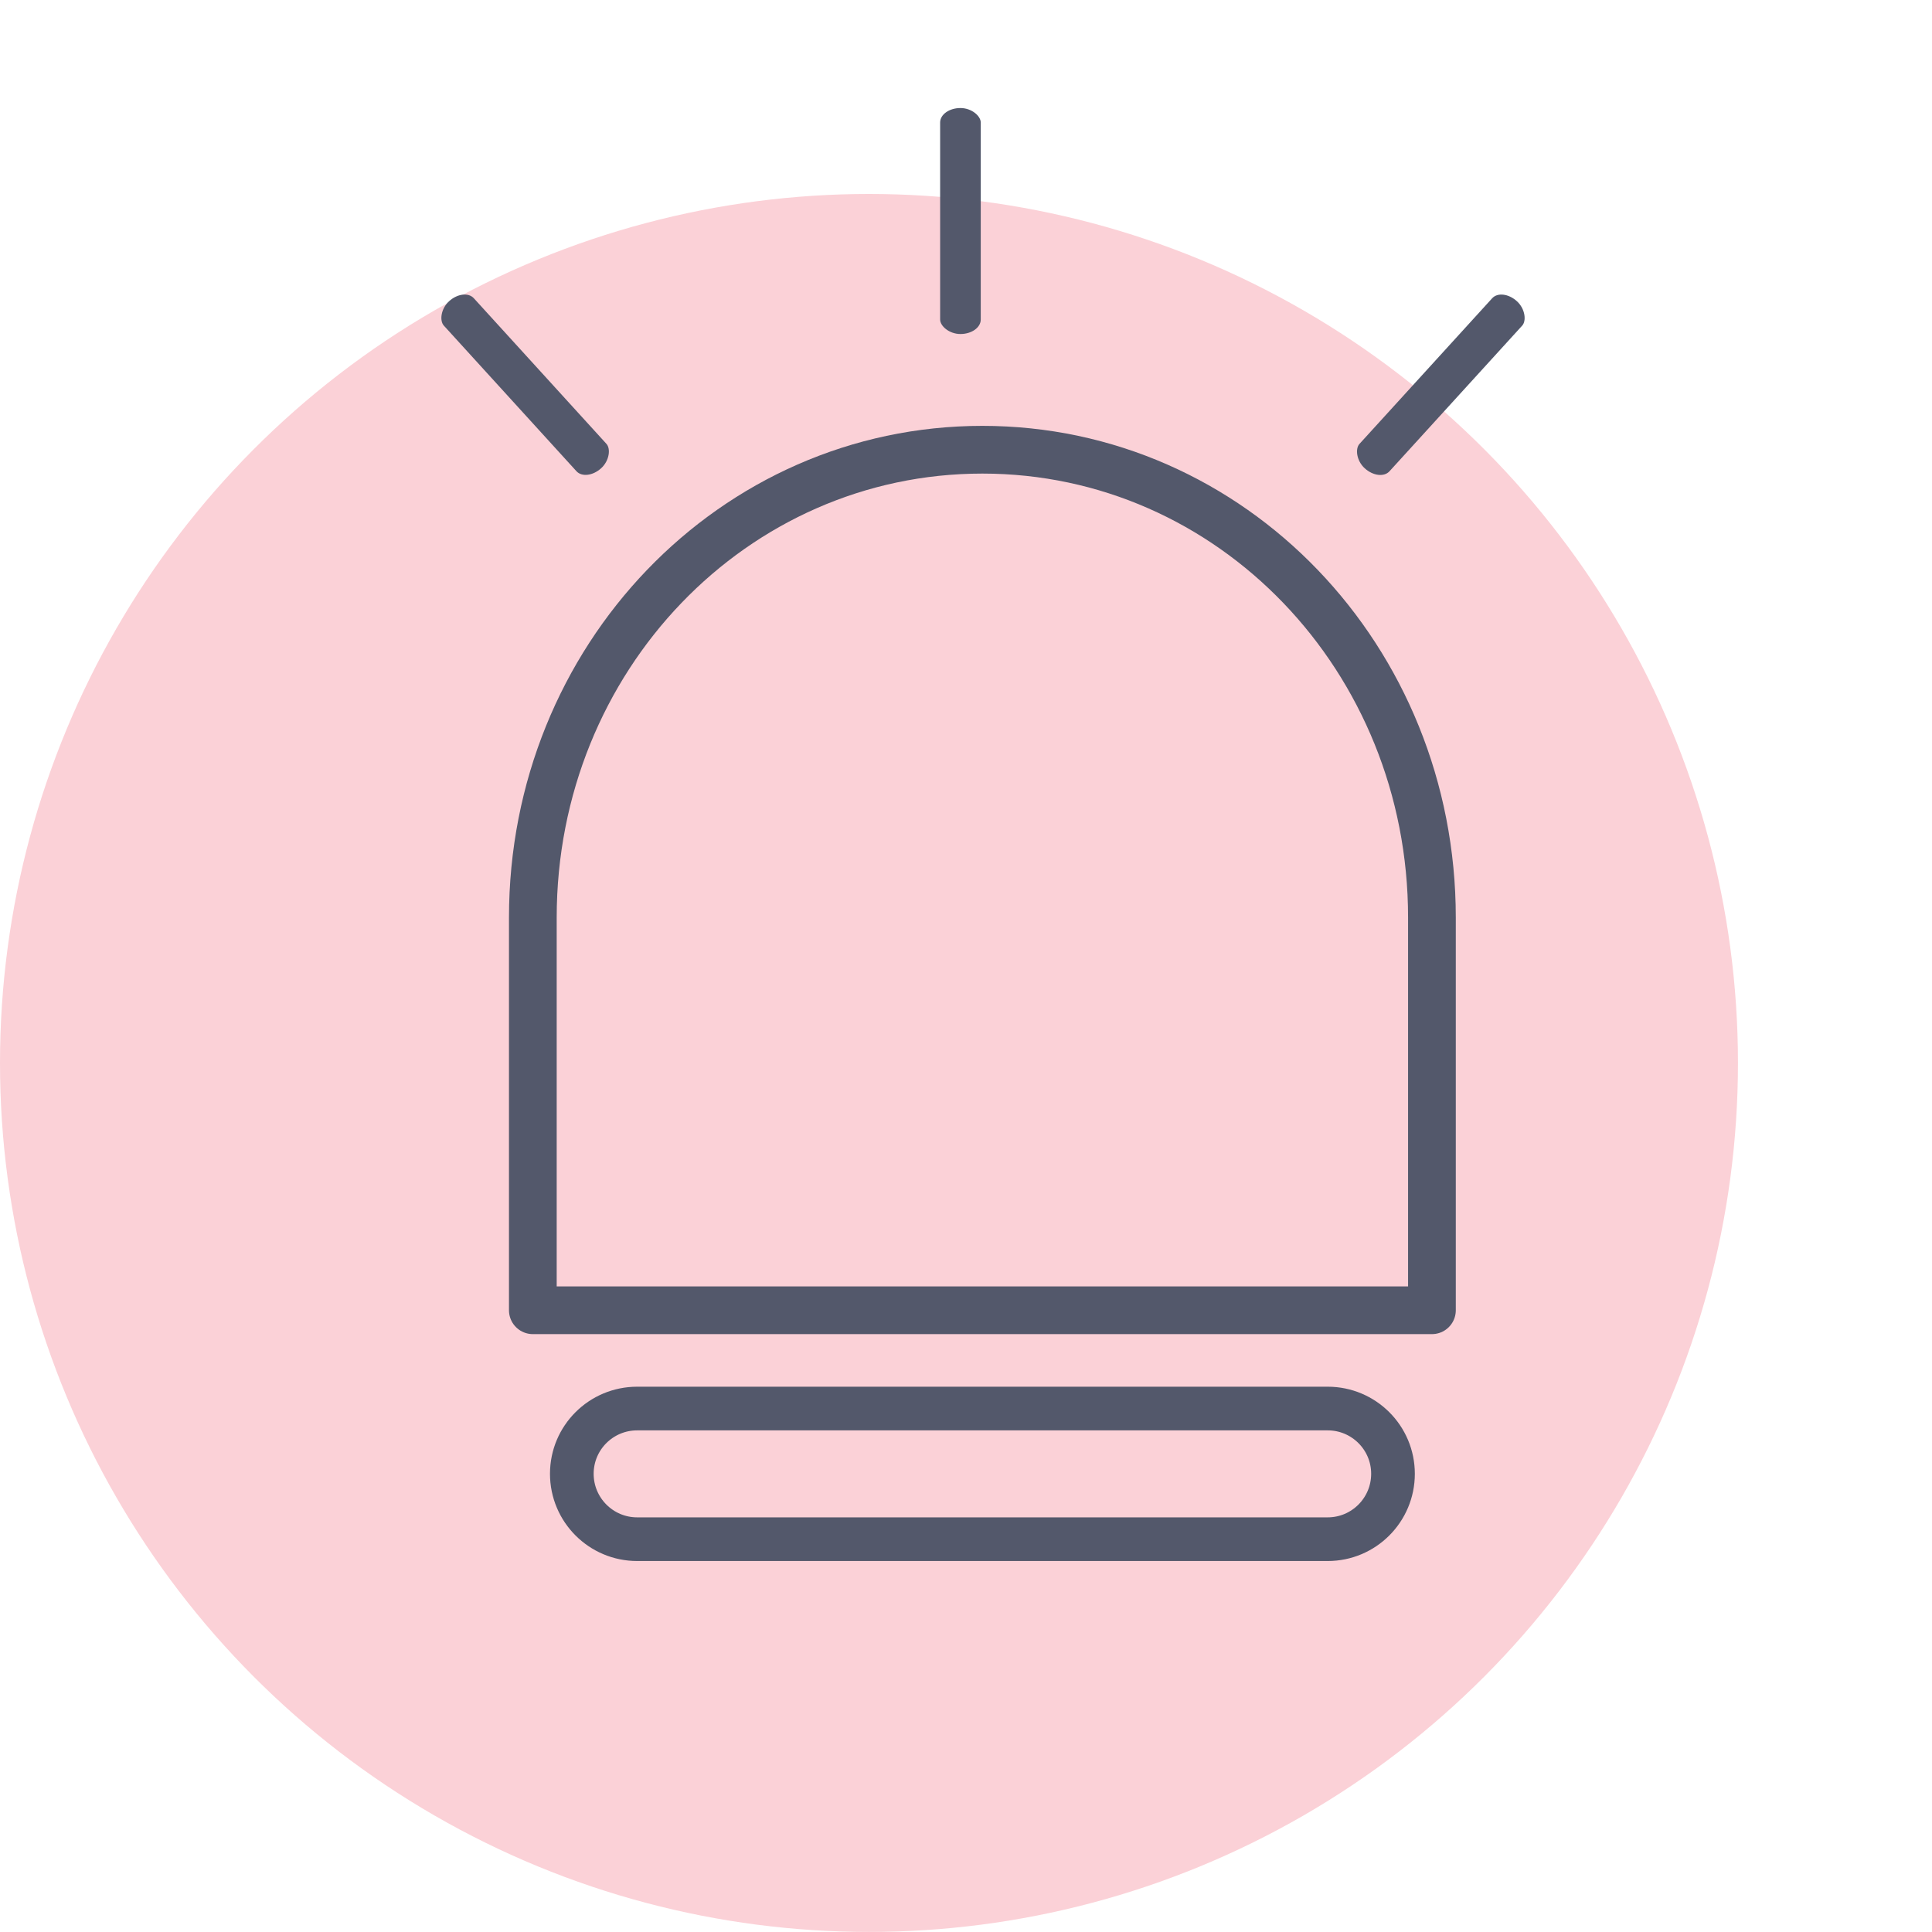<?xml version="1.0" encoding="UTF-8" standalone="no"?>
<!-- Generator: Adobe Illustrator 16.0.0, SVG Export Plug-In . SVG Version: 6.00 Build 0)  -->

<svg
   xmlns:dc="http://purl.org/dc/elements/1.1/"
   xmlns:cc="http://creativecommons.org/ns#"
   xmlns:rdf="http://www.w3.org/1999/02/22-rdf-syntax-ns#"
   xmlns:svg="http://www.w3.org/2000/svg"
   xmlns="http://www.w3.org/2000/svg"
   xmlns:sodipodi="http://sodipodi.sourceforge.net/DTD/sodipodi-0.dtd"
   xmlns:inkscape="http://www.inkscape.org/namespaces/inkscape"
   version="1.1"
   id="Layer_1"
   x="0px"
   y="0px"
   width="28.347px"
   height="28.346px"
   viewBox="0 0 28.347 28.346"
   enable-background="new 0 0 28.347 28.346"
   xml:space="preserve"
   sodipodi:docname="i_monitoring_alarmowy.svg"
   inkscape:version="0.92.1 r15371"><defs
     id="defs17" /><sodipodi:namedview
     pagecolor="#ffffff"
     bordercolor="#666666"
     borderopacity="1"
     objecttolerance="10"
     gridtolerance="10"
     guidetolerance="10"
     inkscape:pageopacity="0"
     inkscape:pageshadow="2"
     inkscape:window-width="1906"
     inkscape:window-height="1158"
     id="namedview15"
     showgrid="false"
     inkscape:zoom="23.548606"
     inkscape:cx="4.3678971"
     inkscape:cy="18.079813"
     inkscape:window-x="2492"
     inkscape:window-y="401"
     inkscape:window-maximized="0"
     inkscape:current-layer="Layer_1" /><circle
     style="opacity:1;fill:#fbd1d7;fill-opacity:1;stroke:none;stroke-miterlimit:10"
     stroke-miterlimit="10"
     cx="12.75"
     cy="15.596"
     r="12.75"
     id="circle2-3" /><g
     id="g12"
     transform="matrix(0.772,0,0,0.772,3.355,2.828)"><path
       stroke-miterlimit="10"
       d="m 22.129,24.347 c 0,0.687 -0.556,1.243 -1.241,1.243 H 7.764 c -0.686,0 -1.242,-0.557 -1.242,-1.243 v 0 c 0,-0.686 0.556,-1.24 1.242,-1.24 H 20.888 c 0.685,0 1.241,0.555 1.241,1.24 z"
       id="path8"
       inkscape:connector-curvature="0"
       style="clip-rule:evenodd;fill:none;fill-rule:evenodd;stroke:#53586b;stroke-width:0.83;stroke-miterlimit:10;stroke-dasharray:none" /><path
       style="opacity:1;fill:none;fill-opacity:1;stroke:#53586b;stroke-width:0.907;stroke-linecap:round;stroke-linejoin:round;stroke-miterlimit:4;stroke-dasharray:none;stroke-opacity:1"
       d="m 14.325,4.884 c 4.733,0 8.544,3.966 8.544,8.892 v 7.463 H 5.781 v -7.463 c 0,-4.926 3.811,-8.892 8.544,-8.892 z"
       id="rect4517"
       inkscape:connector-curvature="0"
       sodipodi:nodetypes="ssccss" /><rect
       style="opacity:1;fill:#53586b;fill-opacity:1;stroke:none;stroke-width:0.258;stroke-linecap:round;stroke-linejoin:round;stroke-miterlimit:4;stroke-dasharray:none;stroke-opacity:1"
       id="rect4526"
       width="0.772"
       height="4.295"
       x="13.522"
       y="-1.61"
       rx="0.494"
       ry="0.275" /><rect
       style="opacity:1;fill:#53586b;fill-opacity:1;stroke:none;stroke-width:0.258;stroke-linecap:round;stroke-linejoin:round;stroke-miterlimit:4;stroke-dasharray:none;stroke-opacity:1"
       id="rect4526-0"
       width="0.772"
       height="4.295"
       x="19.102"
       y="-14.965"
       rx="0.494"
       ry="0.275"
       transform="rotate(42.335)" /><rect
       style="opacity:1;fill:#53586b;fill-opacity:1;stroke:none;stroke-width:0.258;stroke-linecap:round;stroke-linejoin:round;stroke-miterlimit:4;stroke-dasharray:none;stroke-opacity:1"
       id="rect4526-0-2"
       width="0.772"
       height="4.295"
       x="-2.096"
       y="4.347"
       rx="0.494"
       ry="0.275"
       transform="matrix(-0.739,0.673,0.673,0.739,0,0)" /></g></svg>